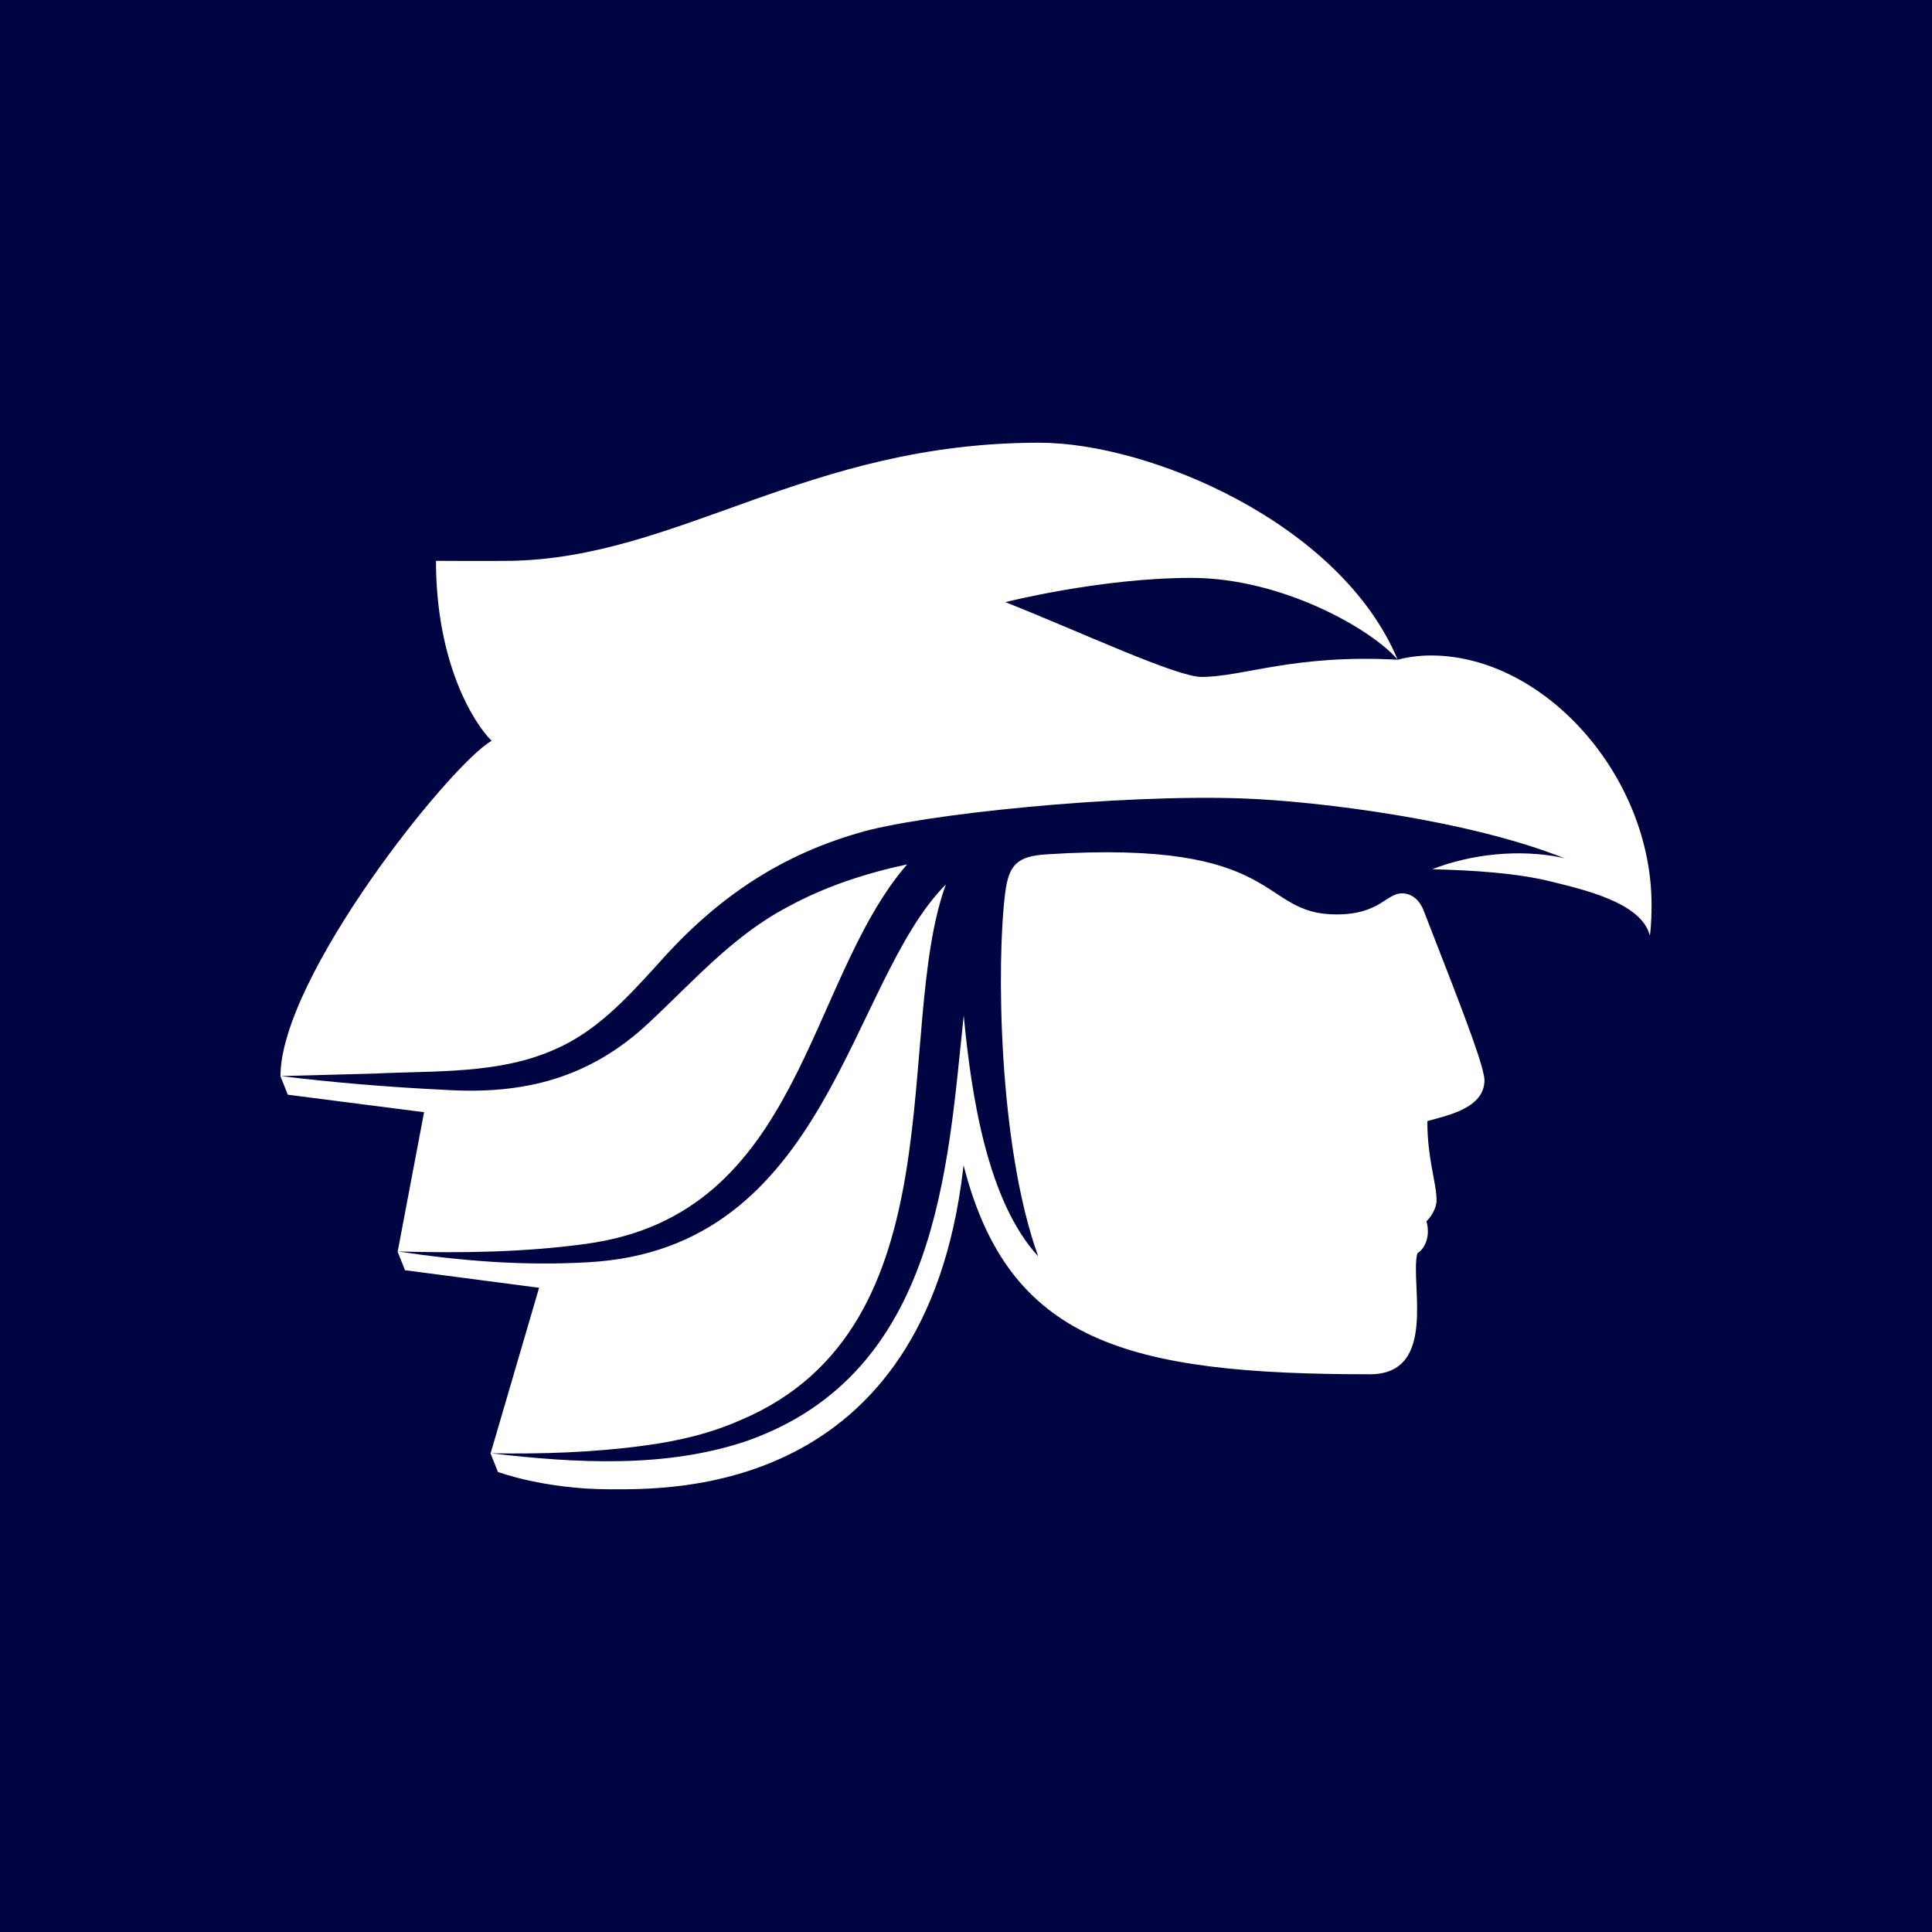 <svg width="62" height="62" viewBox="0 0 62 62" fill="none" xmlns="http://www.w3.org/2000/svg">
<rect width="62" height="62" fill="#000441"/>
<path d="M45.92 21.035C45.514 21.035 45.127 21.096 44.856 21.171C41.507 20.99 39.905 21.723 38.559 21.723C37.751 21.723 34.683 20.282 32.263 19.323C32.263 19.323 35.326 18.545 38.233 18.545C41.14 18.545 44.007 20.187 44.851 21.166C43.013 16.782 36.887 14.207 33.352 14.207C25.896 14.207 21.794 17.907 16.376 17.998C15.743 18.008 13.991 17.998 13.991 17.998C13.991 21.312 15.231 23.245 15.778 23.772C14.428 24.55 9 31.359 9 34.537L9.236 35.13L13.609 35.692L12.761 40.171L12.997 40.763L17.3 41.326L15.743 46.643L15.979 47.236C15.979 47.236 17.466 47.793 19.579 47.793C21.477 47.793 29.667 48.019 30.907 37.52C30.912 37.474 30.917 37.434 30.922 37.394C32.368 43.058 36.159 44.102 43.957 44.102C46.161 44.102 45.242 41.18 45.483 40.221C45.724 40.075 45.915 39.669 45.775 39.192C45.915 39.071 46.101 38.77 46.101 38.524C46.101 37.957 45.805 37.203 45.805 35.978C46.458 35.792 47.638 35.562 47.638 34.663C47.638 34.126 46.432 31.163 45.684 29.215C45.569 28.909 45.318 28.668 44.996 28.668C44.489 28.663 44.278 29.345 42.892 29.345C40.342 29.35 41.281 26.92 33.583 27.417C32.639 27.477 32.373 27.754 32.258 28.652C31.977 30.842 32.032 36.762 33.317 40.317C31.695 38.554 31.173 35.195 30.927 32.589C30.41 37.419 30.129 44.037 24.013 46.226C21.382 47.13 18.47 46.954 15.758 46.638C17.4 46.663 19.042 46.613 20.664 46.392C21.729 46.252 22.778 46.011 23.762 45.574C30.857 42.586 28.643 33.051 30.355 28.381C27.217 31.54 26.599 40.086 18.877 40.507C16.828 40.628 14.794 40.467 12.776 40.161C14.789 40.216 16.828 40.191 18.816 39.915C25.745 38.976 25.851 31.504 29.11 27.739C27.779 28.025 26.479 28.447 25.288 29.099C23.531 30.018 22.276 31.469 20.81 32.835C18.917 34.602 16.813 35.135 14.267 34.974C12.515 34.889 10.762 34.748 9.015 34.532C9.085 34.532 12.018 34.452 12.018 34.452C13.936 34.356 16.009 34.477 17.787 33.684C19.128 33.111 20.107 32.042 21.076 30.977C22.883 28.924 24.892 27.503 27.538 26.734C29.511 26.132 35.938 25.474 39.93 25.625C42.285 25.715 47.115 26.303 50.218 27.548C50.168 27.538 50.123 27.523 50.073 27.513C48.762 27.247 47.221 27.402 45.965 27.894C47.271 27.929 48.692 28.015 49.802 28.296C50.781 28.542 52.689 28.959 52.945 30.028C52.955 29.958 53 29.687 53 29.034C53 24.892 49.55 21.035 45.92 21.035Z" fill="white"/>
</svg>
